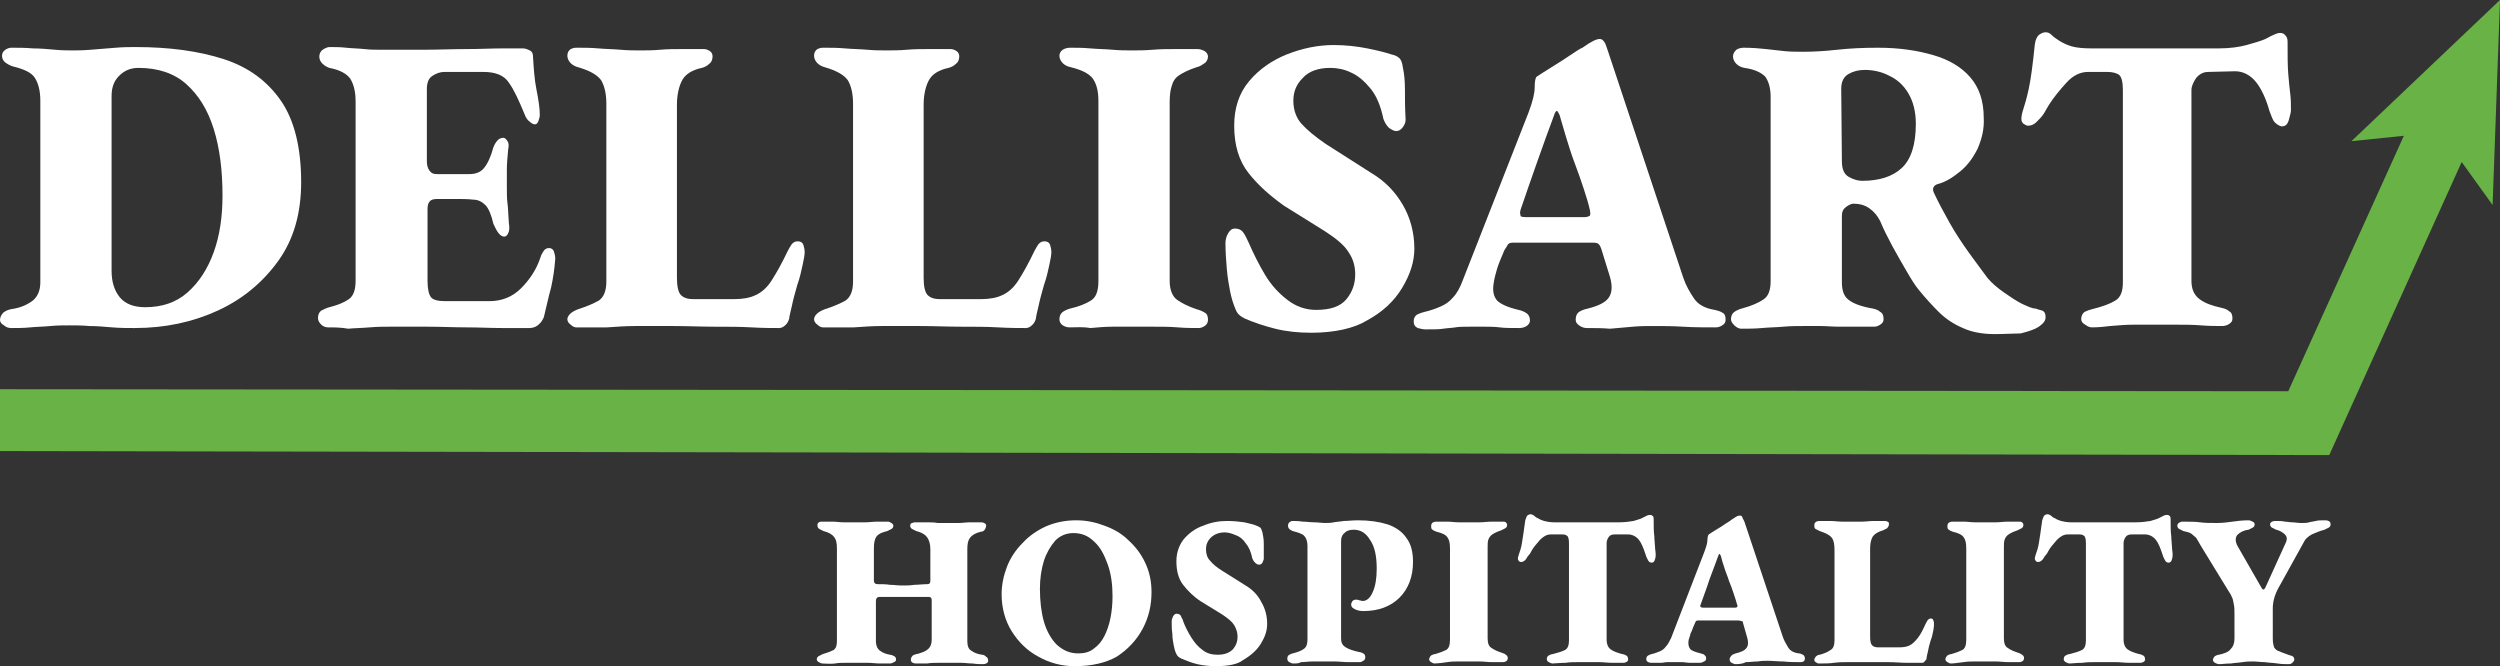 <?xml version="1.0" encoding="UTF-8"?>
<!-- Generator: Adobe Illustrator 27.2.0, SVG Export Plug-In . SVG Version: 6.00 Build 0)  -->
<svg xmlns="http://www.w3.org/2000/svg" xmlns:xlink="http://www.w3.org/1999/xlink" version="1.1" id="Layer_1" x="0px" y="0px" viewBox="0 0 371.9 99.1" style="enable-background:new 0 0 371.9 99.1;" xml:space="preserve">
<rect x="0" y="0" width="371.9" height="99.1" fill="#333333" stroke="none"/>
<style type="text/css">
	.st0{fill:#69B245;}
	.st1{fill:#FFFFFF;}
</style>
<g>
	<g>
		<g>
			<polygon class="st0" points="349.8,21 357.6,20.2 340.4,58.2 0,57.9 0,67.1 346.5,67.7 366.2,24.1 370.8,30.5 371.9,0    "></polygon>
		</g>
	</g>
	<g>
		<path class="st1" d="M1.7,48.8c-0.4,0-0.8-0.1-1.1-0.4C0.2,48.2,0,47.9,0,47.6c0-0.4,0.2-0.8,0.5-1.1c0.4-0.3,0.7-0.4,1.1-0.5    c1.5-0.2,2.5-0.7,3.3-1.3c0.7-0.6,1.1-1.5,1.1-2.7V15c0-1.5-0.3-2.6-0.8-3.4C4.7,10.8,3.6,10.3,2,9.9C1.6,9.8,1.2,9.6,0.8,9.3    C0.5,9.1,0.3,8.7,0.3,8.3c0-0.4,0.2-0.7,0.5-0.9c0.3-0.2,0.6-0.3,0.9-0.3c1,0,2.1,0,3.2,0.1C6,7.2,7.1,7.3,8.2,7.4    c1.1,0.1,1.9,0.1,2.6,0.1c0.6,0,1.5,0,2.7-0.1c1.2-0.1,2.4-0.2,3.7-0.3C18.4,7,19.4,7,20.2,7c5,0,9.4,0.6,13.1,1.8    c3.7,1.2,6.5,3.3,8.5,6.2c2,2.9,3,7,3,12.1c0,4.6-1.1,8.5-3.4,11.7c-2.3,3.2-5.3,5.7-9,7.4c-3.7,1.7-7.8,2.6-12.4,2.6    c-1,0-2.1,0-3.3-0.1s-2.3-0.2-3.4-0.2c-1.1-0.1-2.1-0.1-3-0.1c-0.8,0-1.8,0-2.8,0.1s-2,0.1-3,0.2C3.5,48.8,2.6,48.8,1.7,48.8z     M21.6,45.7c2.5,0,4.6-0.7,6.3-2.2c1.7-1.5,3-3.5,3.9-6c0.9-2.5,1.3-5.3,1.3-8.4c0-3.7-0.4-7-1.3-9.9c-0.9-2.9-2.3-5.1-4.1-6.7    c-1.8-1.6-4.2-2.4-7.1-2.4c-1.2,0-2.1,0.4-2.9,1.2c-0.8,0.8-1.1,1.8-1.1,3v26c0,1.6,0.4,2.9,1.2,3.9    C18.6,45.2,19.9,45.7,21.6,45.7z"></path>
		<path class="st1" d="M48.8,48.7c-0.3,0-0.7-0.1-1-0.4c-0.3-0.3-0.5-0.6-0.5-1c0-0.5,0.2-0.9,0.5-1.1c0.4-0.2,0.8-0.4,1.2-0.5    c1.2-0.3,2.2-0.7,2.9-1.2c0.7-0.5,1-1.4,1-2.8V15.1c0-1.5-0.3-2.6-0.8-3.4c-0.5-0.7-1.5-1.3-3.1-1.6C48.7,10,48.3,9.8,48,9.5    c-0.3-0.3-0.5-0.6-0.5-1.1c0-0.4,0.2-0.8,0.5-1c0.3-0.2,0.7-0.4,1-0.4c0.8,0,1.6,0,2.5,0.1c0.9,0.1,1.8,0.1,2.7,0.2    c0.9,0.1,1.7,0.1,2.4,0.1c2,0,4.1,0,6.4,0c2.2,0,4.4-0.1,6.4-0.1c2,0,3.8-0.1,5.3-0.1c1.5,0,2.5,0,3.1,0c0.3,0,0.6,0.1,1,0.3    c0.4,0.2,0.5,0.5,0.5,1.1c0.1,1.6,0.2,3.2,0.5,4.7c0.3,1.5,0.5,2.8,0.5,3.8c0,0.3-0.1,0.6-0.2,0.9c-0.1,0.3-0.3,0.5-0.5,0.5    c-0.2,0-0.5-0.1-0.8-0.4c-0.3-0.2-0.6-0.6-0.8-1.2c-0.8-1.9-1.5-3.5-2.3-4.6c-0.7-1.1-2-1.6-3.8-1.6h-5.8c-0.6,0-1.2,0.2-1.8,0.6    c-0.6,0.4-0.8,1.1-0.8,2v10.7c0,0.5,0.1,1,0.4,1.4c0.3,0.4,0.6,0.5,1.1,0.5h4.8c1,0,1.7-0.3,2.2-0.9c0.5-0.6,1-1.6,1.4-3.1    c0.2-0.5,0.4-0.8,0.7-1.1c0.2-0.2,0.5-0.3,0.8-0.3c0.2,0,0.4,0.2,0.6,0.5c0.2,0.3,0.2,0.7,0.1,1.2c-0.1,1.1-0.2,2.1-0.2,3    c0,0.9,0,1.8,0,2.7c0,0.9,0,1.7,0.1,2.4c0.1,0.7,0.1,1.7,0.2,2.9c0.1,0.6,0.1,1.1-0.1,1.5s-0.4,0.5-0.6,0.5    c-0.3,0-0.6-0.2-0.9-0.6c-0.3-0.4-0.5-0.9-0.7-1.3c-0.3-1.3-0.7-2.3-1.2-2.8c-0.5-0.5-1.1-0.8-1.8-0.8c-0.8-0.1-1.7-0.1-2.7-0.1    c-1,0-1.8,0-2.6,0c-0.6,0-1,0.1-1.2,0.4c-0.2,0.2-0.3,0.6-0.3,1.1v10.7c0,1.2,0.2,2,0.5,2.4c0.3,0.4,1,0.6,2.1,0.6h6.6    c1.8,0,3.4-0.6,4.7-1.9c1.3-1.3,2.3-2.8,2.9-4.6c0.1-0.4,0.3-0.7,0.5-1c0.2-0.3,0.5-0.4,0.8-0.4c0.3,0,0.6,0.2,0.7,0.5    c0.1,0.3,0.2,0.7,0.2,1.1c-0.1,1.4-0.3,2.8-0.6,4.2c-0.4,1.4-0.7,2.9-1.1,4.5c-0.2,0.4-0.4,0.8-0.8,1.1c-0.3,0.3-0.8,0.5-1.3,0.5    c-1.1,0-2.4,0-4.1,0c-1.7,0-3.4-0.1-5.3-0.1c-1.9,0-3.8-0.1-5.8-0.1c-2,0-3.9,0-5.7,0c-0.8,0-1.8,0-2.9,0.1s-2.2,0.1-3.2,0.2    C50.7,48.7,49.7,48.7,48.8,48.7z"></path>
		<path class="st1" d="M85.7,48.7c-0.2,0-0.5-0.1-0.8-0.4c-0.3-0.2-0.5-0.5-0.5-0.8c0-0.2,0.1-0.5,0.4-0.8c0.3-0.3,0.7-0.5,1.2-0.7    c1.3-0.4,2.4-0.9,3.1-1.3c0.7-0.5,1.1-1.4,1.1-2.8V15.4c0-1.5-0.3-2.7-0.8-3.5c-0.6-0.8-1.7-1.4-3.4-1.9c-0.4-0.1-0.8-0.3-1.1-0.6    c-0.3-0.3-0.5-0.7-0.5-1.1c0-0.5,0.2-0.8,0.5-1c0.4-0.2,0.7-0.2,1-0.2c1,0,2,0,3.1,0.1c1.1,0.1,2.2,0.1,3.3,0.2    c1.1,0.1,2.1,0.1,2.9,0.1c0.9,0,1.9,0,3-0.1c1.1-0.1,2.2-0.1,3.4-0.1c1.1,0,2.2,0,3.1,0c0.3,0,0.6,0.1,0.9,0.3    c0.3,0.2,0.4,0.5,0.4,0.8c0,0.5-0.2,0.9-0.5,1.1c-0.3,0.3-0.7,0.5-1.1,0.6c-1.4,0.3-2.4,0.9-2.9,1.8c-0.5,0.9-0.8,2.2-0.8,3.7    v25.7c0,1.3,0.2,2.2,0.6,2.6c0.4,0.4,1,0.6,1.8,0.6h6.1c1.3,0,2.4-0.2,3.2-0.6c0.9-0.4,1.7-1.1,2.4-2.2c0.7-1.1,1.5-2.5,2.4-4.4    c0.2-0.4,0.4-0.7,0.6-1c0.3-0.3,0.5-0.4,0.9-0.4c0.4,0,0.7,0.2,0.8,0.5c0.1,0.3,0.2,0.7,0.2,1.1s-0.1,1-0.3,1.9    c-0.2,0.9-0.4,1.9-0.8,3c-0.3,1.1-0.6,2.1-0.8,3.1c-0.2,0.9-0.4,1.6-0.4,1.9c-0.1,0.3-0.2,0.6-0.5,0.9c-0.3,0.3-0.6,0.5-1,0.5    c-1,0-2.4,0-4.1-0.1c-1.7-0.1-3.6-0.1-5.5-0.1c-2,0-4-0.1-6.1-0.1c-2,0-4,0-5.8,0c-1.3,0-2.6,0.1-4.1,0.2    C89.1,48.7,87.5,48.7,85.7,48.7z"></path>
		<path class="st1" d="M122.4,48.7c-0.2,0-0.5-0.1-0.8-0.4c-0.3-0.2-0.5-0.5-0.5-0.8c0-0.2,0.1-0.5,0.4-0.8c0.3-0.3,0.7-0.5,1.2-0.7    c1.3-0.4,2.4-0.9,3.1-1.3c0.7-0.5,1.1-1.4,1.1-2.8V15.4c0-1.5-0.3-2.7-0.8-3.5c-0.6-0.8-1.7-1.4-3.4-1.9c-0.4-0.1-0.8-0.3-1.1-0.6    c-0.3-0.3-0.5-0.7-0.5-1.1c0-0.5,0.2-0.8,0.5-1c0.4-0.2,0.7-0.2,1-0.2c1,0,2,0,3.1,0.1c1.1,0.1,2.2,0.1,3.3,0.2    c1.1,0.1,2.1,0.1,2.9,0.1c0.9,0,1.9,0,3-0.1c1.1-0.1,2.2-0.1,3.4-0.1c1.1,0,2.2,0,3.1,0c0.3,0,0.6,0.1,0.9,0.3    c0.3,0.2,0.4,0.5,0.4,0.8c0,0.5-0.2,0.9-0.5,1.1c-0.3,0.3-0.7,0.5-1.1,0.6c-1.4,0.3-2.4,0.9-2.9,1.8c-0.5,0.9-0.8,2.2-0.8,3.7    v25.7c0,1.3,0.2,2.2,0.6,2.6c0.4,0.4,1,0.6,1.8,0.6h6.1c1.3,0,2.4-0.2,3.2-0.6c0.9-0.4,1.7-1.1,2.4-2.2c0.7-1.1,1.5-2.5,2.4-4.4    c0.2-0.4,0.4-0.7,0.6-1c0.3-0.3,0.5-0.4,0.9-0.4c0.4,0,0.7,0.2,0.8,0.5c0.1,0.3,0.2,0.7,0.2,1.1s-0.1,1-0.3,1.9    c-0.2,0.9-0.4,1.9-0.8,3c-0.3,1.1-0.6,2.1-0.8,3.1c-0.2,0.9-0.4,1.6-0.4,1.9c-0.1,0.3-0.2,0.6-0.5,0.9c-0.3,0.3-0.6,0.5-1,0.5    c-1,0-2.4,0-4.1-0.1c-1.7-0.1-3.6-0.1-5.5-0.1c-2,0-4-0.1-6.1-0.1c-2,0-4,0-5.8,0c-1.3,0-2.6,0.1-4.1,0.2    C125.8,48.7,124.2,48.7,122.4,48.7z"></path>
		<path class="st1" d="M159.1,48.7c-0.3,0-0.7-0.1-1-0.3c-0.3-0.2-0.5-0.5-0.5-0.9c0-0.5,0.2-0.9,0.5-1.1c0.3-0.2,0.7-0.4,1.1-0.5    c1.3-0.3,2.3-0.7,3.1-1.2c0.8-0.5,1.1-1.5,1.1-2.9V15c0-1.5-0.3-2.6-0.9-3.4c-0.6-0.7-1.6-1.2-3.2-1.6c-0.5-0.1-0.9-0.3-1.2-0.6    c-0.3-0.3-0.5-0.7-0.5-1.1c0-0.4,0.2-0.7,0.5-0.9c0.3-0.2,0.7-0.3,1.1-0.3c0.9,0,1.9,0,3,0.1c1.1,0.1,2.2,0.1,3.3,0.2    c1.1,0.1,2.1,0.1,2.9,0.1c0.9,0,1.9,0,3.1-0.1c1.1-0.1,2.3-0.1,3.5-0.1c1.2,0,2.2,0,3.1,0c0.4,0,0.7,0.1,1.1,0.3    c0.3,0.2,0.5,0.5,0.5,0.8c0,0.4-0.2,0.8-0.5,1c-0.3,0.2-0.7,0.5-1.2,0.6c-1.2,0.4-2,0.8-2.6,1.2c-0.6,0.4-0.9,0.9-1.1,1.6    c-0.2,0.6-0.3,1.4-0.3,2.4v26.6c0,1.3,0.4,2.3,1.1,2.8c0.7,0.5,1.7,1,2.9,1.4c0.4,0.1,0.9,0.3,1.2,0.5c0.4,0.2,0.5,0.6,0.5,1.1    c0,0.4-0.2,0.7-0.5,0.9c-0.3,0.2-0.6,0.3-0.9,0.3c-0.9,0-1.9,0-3.1-0.1s-2.4-0.1-3.5-0.1c-1.2,0-2.2,0-3.2,0c-0.9,0-1.9,0-3,0    c-1.1,0-2.2,0.1-3.3,0.2C161.1,48.6,160.1,48.7,159.1,48.7z"></path>
		<path class="st1" d="M195.1,49.5c-2,0-3.8-0.2-5.4-0.6c-1.6-0.4-3.1-0.9-4.5-1.5c-0.4-0.2-0.7-0.4-0.9-0.6    c-0.2-0.2-0.4-0.5-0.5-0.8c-0.3-0.7-0.6-1.6-0.8-2.6c-0.2-1-0.4-2.2-0.5-3.4c-0.1-1.2-0.2-2.5-0.2-3.8c0-0.5,0.1-1,0.4-1.5    c0.3-0.5,0.6-0.7,1-0.7c0.7,0,1.1,0.3,1.4,0.8c0.3,0.5,0.5,1,0.7,1.4c0.7,1.6,1.5,3.2,2.4,4.7c0.9,1.5,2,2.7,3.3,3.7    c1.3,1,2.7,1.5,4.3,1.5c2.1,0,3.6-0.5,4.5-1.6c0.9-1.1,1.3-2.3,1.3-3.7c0-1.2-0.3-2.3-1-3.3c-0.6-1-1.8-2-3.5-3.1l-6.1-3.8    c-2.1-1.5-3.9-3.1-5.3-4.9c-1.4-1.8-2.1-4.1-2.1-7c0-2.6,0.7-4.8,2.2-6.6c1.5-1.8,3.4-3.1,5.6-4c2.3-0.9,4.6-1.4,7-1.4    c1.8,0,3.5,0.2,5,0.5c1.5,0.3,2.7,0.6,3.6,0.9c0.5,0.1,0.9,0.3,1.1,0.5c0.3,0.2,0.5,0.7,0.6,1.5c0.2,0.9,0.3,2,0.3,3.3    c0,1.3,0,2.7,0.1,4.4c0,0.3-0.1,0.7-0.4,1.1c-0.3,0.4-0.6,0.6-1,0.6c-0.3,0-0.7-0.2-1.1-0.5c-0.4-0.4-0.6-0.8-0.8-1.3    c-0.4-1.9-1-3.4-1.9-4.5c-0.9-1.1-1.8-1.9-2.9-2.4c-1-0.5-2.1-0.7-3.1-0.7c-1.8,0-3.2,0.5-4.1,1.5c-1,1-1.4,2.1-1.4,3.4    c0,1.3,0.4,2.5,1.2,3.4c0.8,0.9,2,1.9,3.6,3l6.9,4.4c2,1.2,3.5,2.8,4.6,4.7c1.1,1.9,1.7,4.1,1.7,6.5c0,1.9-0.6,3.8-1.8,5.8    c-1.2,2-2.9,3.6-5.3,4.9C201.5,48.8,198.6,49.5,195.1,49.5z"></path>
		<path class="st1" d="M236.1,48.8c-0.4,0-0.8-0.1-1.2-0.4s-0.5-0.5-0.5-0.9c0-0.5,0.2-0.9,0.5-1.1c0.3-0.2,0.8-0.4,1.3-0.5    c1.6-0.4,2.6-0.9,3.1-1.6c0.5-0.7,0.6-1.7,0.2-3.1l-1.3-4.2c-0.1-0.3-0.2-0.5-0.4-0.7c-0.2-0.2-0.5-0.2-1.1-0.2h-11.7    c-0.3,0-0.6,0.1-0.7,0.3c-0.1,0.2-0.3,0.5-0.5,0.8c-0.5,1.2-0.9,2.1-1.1,2.8c-0.2,0.7-0.4,1.4-0.5,2.1c-0.2,1.2,0,2,0.5,2.6    c0.5,0.5,1.5,1,3.2,1.4c0.5,0.1,0.9,0.3,1.2,0.5c0.3,0.2,0.5,0.6,0.5,1.1c0,0.3-0.2,0.6-0.5,0.8c-0.3,0.2-0.7,0.3-1.1,0.3    c-1.2,0-2.2,0-2.9-0.1c-0.8-0.1-1.5-0.1-2.1-0.1c-0.6,0-1.4,0-2.4,0c-0.8,0-1.6,0-2.1,0.1c-0.6,0.1-1.2,0.1-1.8,0.2    c-0.6,0.1-1.5,0.1-2.6,0.1c-0.4,0-0.8-0.1-1.2-0.2c-0.4-0.2-0.6-0.5-0.6-1c0-0.5,0.2-0.8,0.5-1c0.4-0.2,0.7-0.3,1.1-0.4    c0.9-0.2,1.7-0.5,2.4-0.8c0.7-0.3,1.3-0.7,1.8-1.3c0.6-0.6,1.1-1.5,1.5-2.6l9.8-25c0.6-1.6,0.9-2.8,0.9-3.7c0-0.9,0.1-1.4,0.3-1.6    c0.5-0.3,1.2-0.8,2.2-1.4c1-0.6,1.9-1.2,2.8-1.8c0.9-0.6,1.5-1,1.8-1.1c0.7-0.5,1.2-0.8,1.6-1c0.4-0.2,0.7-0.3,1-0.3    c0.3,0,0.5,0.2,0.7,0.5s0.3,0.8,0.5,1.3l11.2,33.7c0.4,1.2,1,2.2,1.6,3.1c0.6,0.9,1.7,1.5,3.1,1.7c0.4,0.1,0.8,0.2,1.1,0.4    c0.4,0.2,0.5,0.5,0.5,1.1c0,0.4-0.2,0.6-0.5,0.8c-0.3,0.2-0.6,0.3-1,0.3c-1.6,0-3.2,0-4.8-0.1c-1.6-0.1-3.1-0.1-4.5-0.1    c-0.9,0-1.9,0-3,0.1c-1.1,0.1-2.3,0.2-3.4,0.3C238.4,48.8,237.2,48.8,236.1,48.8z M227,32.3h8.7c0.4,0,0.6-0.1,0.8-0.2    c0.1-0.2,0.1-0.4,0-0.9c-0.2-0.9-0.5-1.9-0.9-3.1c-0.4-1.2-0.8-2.4-1.3-3.7c-0.5-1.3-0.9-2.6-1.3-3.9s-0.7-2.4-1-3.4    c-0.2-0.4-0.3-0.6-0.4-0.6c-0.1,0-0.3,0.2-0.4,0.6c-0.8,2.1-1.6,4.4-2.5,6.9c-0.9,2.5-1.7,4.9-2.5,7.2c-0.1,0.4-0.1,0.6,0,0.8    C226.1,32.2,226.4,32.3,227,32.3z"></path>
		<path class="st1" d="M296.7,49.7c-1.8,0-3.4-0.3-4.7-0.9c-1.4-0.6-2.6-1.4-3.6-2.4c-1-1-2-2.1-2.9-3.2c-0.6-0.7-1.2-1.7-1.9-2.9    c-0.7-1.2-1.4-2.4-2.1-3.7c-0.7-1.3-1.3-2.5-1.8-3.7c-0.4-0.8-0.9-1.4-1.6-1.9c-0.7-0.5-1.5-0.7-2.4-0.7c-0.3,0-0.7,0.2-1.1,0.5    c-0.4,0.3-0.6,0.7-0.6,1.3v9.9c0,1.2,0.3,2.1,1,2.6c0.6,0.5,1.8,1,3.6,1.3c0.4,0.1,0.8,0.2,1.1,0.5c0.4,0.2,0.5,0.6,0.5,1.1    c0,0.4-0.2,0.6-0.5,0.8s-0.6,0.3-0.9,0.3c-0.7,0-1.5,0-2.4,0s-1.8,0-2.8,0c-1,0-1.9-0.1-2.8-0.1c-0.9,0-1.7,0-2.4,0    c-1,0-2,0-3.1,0.1c-1.1,0.1-2.2,0.1-3.2,0.2c-1.1,0.1-2.1,0.1-3.1,0.1c-0.3,0-0.7-0.2-1-0.5c-0.3-0.3-0.5-0.6-0.5-0.9    c0-0.5,0.2-0.9,0.5-1.1c0.3-0.2,0.7-0.4,1.1-0.5c1.5-0.4,2.6-0.9,3.3-1.4c0.7-0.5,1-1.4,1-2.7V14.4c0-1.3-0.3-2.3-0.8-3    c-0.6-0.6-1.6-1.1-3.1-1.3c-0.5-0.1-0.9-0.3-1.2-0.6c-0.3-0.3-0.5-0.7-0.5-1.1c0-0.4,0.2-0.7,0.5-1c0.3-0.2,0.7-0.3,1.1-0.3    c1.3,0,2.4,0.1,3.3,0.2c0.9,0.1,1.8,0.2,2.7,0.3c0.9,0.1,1.9,0.1,2.9,0.1c1.5,0,3.2-0.1,5-0.3c1.8-0.2,3.8-0.3,6.1-0.3    c3.1,0,5.8,0.4,8.2,1.1c2.4,0.7,4.2,1.8,5.5,3.3c1.3,1.5,2,3.5,2,6c0.1,1.7-0.3,3.2-0.9,4.6c-0.7,1.4-1.5,2.5-2.6,3.4    c-1.1,0.9-2.2,1.6-3.4,1.9c-0.6,0.2-0.8,0.7-0.5,1.3c0.6,1.3,1.4,2.8,2.3,4.4c0.9,1.6,1.9,3.1,2.9,4.5c1,1.4,2,2.7,2.8,3.8    c0.6,0.7,1.4,1.4,2.4,2.1c1,0.7,1.9,1.3,2.7,1.7c0.9,0.4,1.5,0.7,2,0.7c0.3,0.1,0.6,0.2,1,0.3c0.4,0.2,0.5,0.5,0.5,1    c0,0.5-0.3,0.9-1,1.4c-0.6,0.4-1.5,0.7-2.7,1C299.6,49.6,298.2,49.7,296.7,49.7z M277,26.9c2.5,0,4.5-0.6,5.9-1.9s2.1-3.5,2.1-6.6    c0-1.8-0.4-3.3-1.1-4.5c-0.7-1.2-1.7-2.1-2.8-2.6c-1.1-0.6-2.4-0.9-3.7-0.9c-0.9,0-1.7,0.2-2.4,0.6c-0.7,0.4-1.1,1.1-1.1,2.2    L274,24c0,1.1,0.3,1.9,1,2.3C275.7,26.7,276.4,26.9,277,26.9z"></path>
		<path class="st1" d="M311.2,48.7c-0.3,0-0.6-0.1-1-0.4c-0.4-0.2-0.6-0.5-0.6-0.8c0-0.5,0.2-0.9,0.5-1.1c0.4-0.2,0.7-0.3,1.1-0.4    c1.6-0.4,2.7-0.8,3.5-1.3c0.8-0.5,1.1-1.4,1.1-2.7V13.4c0-1.2-0.2-1.9-0.5-2.2c-0.3-0.3-1-0.5-1.8-0.5h-2.9    c-1.1,0-2.2,0.5-3.2,1.6c-1,1.1-1.9,2.2-2.6,3.3c-0.2,0.3-0.4,0.7-0.7,1.2c-0.3,0.5-0.7,0.9-1.1,1.3c-0.4,0.4-0.8,0.6-1.3,0.6    c-0.2,0-0.4-0.1-0.7-0.3c-0.2-0.2-0.3-0.4-0.3-0.7c0-0.4,0.1-0.9,0.3-1.5c0.2-0.6,0.5-1.6,0.8-3c0.3-1.4,0.6-3.6,0.9-6.6    c0.1-0.7,0.3-1.1,0.6-1.4c0.3-0.2,0.6-0.4,1-0.4c0.3,0,0.6,0.1,0.9,0.4s0.7,0.6,1.2,0.9c0.5,0.3,1.1,0.6,1.8,0.8    c0.7,0.2,1.7,0.3,3,0.3h18.8c1.7,0,3.1-0.2,4.2-0.5c1.1-0.3,2.1-0.6,2.8-0.9c0.4-0.2,0.9-0.5,1.2-0.6c0.4-0.2,0.7-0.3,1-0.3    c0.3,0,0.6,0.1,0.8,0.4c0.2,0.2,0.3,0.5,0.3,0.9c0,2,0,3.6,0.1,4.8c0.1,1.2,0.2,2.2,0.3,3c0.1,0.8,0.1,1.6,0.1,2.4    c0,0.2-0.1,0.7-0.3,1.4c-0.2,0.7-0.5,1-1.1,1c-0.4-0.1-0.7-0.3-1-0.6c-0.3-0.3-0.5-0.9-0.8-1.7c-0.5-1.8-1.2-3.3-2-4.3    c-0.8-1-1.9-1.6-3.1-1.6l-4,0.1c-0.7,0-1.3,0.3-1.8,0.9c-0.4,0.6-0.7,1.2-0.7,1.8v28.4c0,1.2,0.4,2.1,1.2,2.7    c0.8,0.6,1.9,1,3.3,1.3c0.4,0.1,0.8,0.2,1.1,0.5c0.4,0.2,0.5,0.6,0.5,1.1c0,0.4-0.2,0.6-0.5,0.8c-0.3,0.2-0.7,0.3-1,0.3    c-0.9,0-2,0-3.2-0.1c-1.2-0.1-2.5-0.1-3.7-0.1c-1.3,0-2.3,0-3.2,0c-0.9,0-1.9,0-3.1,0c-1.1,0-2.3,0.1-3.5,0.2    C313.2,48.6,312.1,48.7,311.2,48.7z"></path>
	</g>
	<g>
		<path class="st1" d="M122.3,98.7c-0.1,0-0.3-0.1-0.5-0.2c-0.2-0.1-0.3-0.3-0.3-0.4c0-0.2,0.1-0.4,0.3-0.5c0.2-0.1,0.4-0.2,0.6-0.3    c0.7-0.2,1.2-0.4,1.6-0.6c0.4-0.3,0.5-0.7,0.5-1.4V81.6c0-0.8-0.1-1.3-0.4-1.7c-0.3-0.4-0.8-0.7-1.6-0.9c-0.2-0.1-0.4-0.2-0.6-0.3    c-0.2-0.1-0.3-0.3-0.3-0.6c0-0.2,0.1-0.3,0.2-0.4c0.2-0.1,0.3-0.1,0.4-0.1c0.5,0,1,0,1.6,0c0.6,0,1.1,0.1,1.7,0.1    c0.6,0,1.1,0,1.6,0c0.5,0,1,0,1.6,0c0.6,0,1.2-0.1,1.8-0.1c0.6,0,1.1,0,1.6,0c0.2,0,0.3,0.1,0.5,0.2c0.2,0.1,0.3,0.3,0.3,0.4    c0,0.2-0.1,0.4-0.3,0.5c-0.2,0.1-0.4,0.2-0.6,0.3c-0.8,0.2-1.3,0.4-1.6,0.8c-0.3,0.4-0.4,1-0.4,1.8v4.8c0,0.3,0.2,0.5,0.5,0.5    c0.7,0,1.3,0,1.9,0.1c0.6,0,1.1,0.1,1.8,0.1c0.6,0,1.2,0,1.8-0.1c0.6,0,1.3-0.1,2-0.1c0.3,0,0.4-0.2,0.4-0.5v-4.7    c0-0.8-0.2-1.4-0.5-1.8c-0.3-0.4-0.8-0.7-1.6-0.9c-0.2-0.1-0.4-0.2-0.6-0.3c-0.2-0.1-0.3-0.3-0.3-0.5c0-0.2,0.1-0.4,0.3-0.4    c0.2-0.1,0.4-0.1,0.5-0.1c0.5,0,1,0,1.6,0c0.6,0,1.2,0,1.7,0.1c0.6,0,1.1,0,1.5,0c0.5,0,1,0,1.6,0c0.6,0,1.1-0.1,1.7-0.1    c0.6,0,1.1,0,1.6,0c0.1,0,0.3,0,0.5,0.1c0.2,0.1,0.3,0.2,0.3,0.4c0,0.2-0.1,0.4-0.2,0.6c-0.2,0.2-0.3,0.3-0.6,0.3    c-0.8,0.2-1.3,0.5-1.6,0.9c-0.3,0.4-0.4,0.9-0.4,1.7v13.7c0,0.7,0.2,1.2,0.6,1.4c0.4,0.3,0.9,0.5,1.6,0.6c0.2,0,0.4,0.1,0.6,0.3    c0.2,0.1,0.3,0.3,0.3,0.6c0,0.2-0.1,0.3-0.3,0.4c-0.2,0.1-0.3,0.1-0.5,0.1c-0.4,0-0.9,0-1.5-0.1c-0.6,0-1.2-0.1-1.7-0.1    c-0.6,0-1.2,0-1.7,0c-0.5,0-1,0-1.6,0c-0.6,0-1.2,0-1.8,0.1c-0.6,0-1.1,0-1.6,0c-0.1,0-0.3,0-0.5-0.1s-0.3-0.2-0.3-0.5    c0-0.2,0.1-0.4,0.3-0.6c0.2-0.1,0.4-0.2,0.6-0.2c0.7-0.2,1.3-0.4,1.6-0.7c0.4-0.3,0.6-0.8,0.6-1.4v-5.9c0-0.3-0.1-0.5-0.4-0.5    c-0.7,0-1.4,0-2,0c-0.6,0-1.2,0-1.9,0c-0.6,0-1.1,0-1.7,0c-0.6,0-1.2,0-1.8,0c-0.3,0-0.5,0.2-0.5,0.6v6c0,0.6,0.2,1.1,0.6,1.4    c0.4,0.3,0.9,0.5,1.5,0.6c0.2,0,0.4,0.1,0.6,0.2c0.2,0.1,0.3,0.3,0.3,0.5c0,0.2-0.1,0.3-0.3,0.4c-0.2,0.1-0.4,0.2-0.6,0.2    c-0.4,0-0.9,0-1.5,0c-0.6,0-1.2-0.1-1.8-0.1c-0.6,0-1.1,0-1.6,0c-0.5,0-1,0-1.6,0c-0.6,0-1.2,0-1.7,0.1S122.7,98.7,122.3,98.7z"></path>
		<path class="st1" d="M159.9,99.1c-2,0-3.8-0.5-5.4-1.4c-1.7-0.9-3-2.2-4-3.8c-1-1.6-1.5-3.5-1.5-5.5c0-1.4,0.3-2.8,0.8-4.1    c0.5-1.3,1.3-2.5,2.3-3.5c1-1.1,2.2-1.9,3.5-2.5c1.4-0.6,2.9-0.9,4.5-0.9c1.5,0,2.9,0.3,4.2,0.8c1.4,0.5,2.6,1.2,3.6,2.2    c1.1,1,1.9,2.1,2.5,3.4c0.6,1.3,0.9,2.7,0.9,4.3c0,1.9-0.4,3.7-1.3,5.4c-0.9,1.7-2.2,3.1-3.9,4.2    C164.5,98.6,162.4,99.1,159.9,99.1z M160.4,97.2c0.9,0,1.7-0.2,2.3-0.7c0.7-0.5,1.2-1.1,1.6-1.9c0.4-0.8,0.7-1.7,0.9-2.7    c0.2-1,0.3-2.1,0.3-3.2c0-1.7-0.2-3.3-0.7-4.7s-1.1-2.6-2-3.4c-0.9-0.9-1.9-1.3-3.1-1.3c-1.1,0-2,0.4-2.7,1.1    c-0.7,0.8-1.3,1.8-1.7,3c-0.4,1.3-0.6,2.7-0.6,4.2c0,1.8,0.2,3.5,0.6,4.9s1.1,2.6,1.9,3.4C158.2,96.8,159.2,97.2,160.4,97.2z"></path>
		<path class="st1" d="M180.9,99.1c-1,0-1.9-0.1-2.8-0.3c-0.8-0.2-1.6-0.5-2.3-0.8c-0.2-0.1-0.4-0.2-0.5-0.3    c-0.1-0.1-0.2-0.2-0.3-0.4c-0.2-0.4-0.3-0.8-0.4-1.3c-0.1-0.5-0.2-1.1-0.2-1.7c-0.1-0.6-0.1-1.3-0.1-1.9c0-0.2,0.1-0.5,0.2-0.7    c0.1-0.2,0.3-0.4,0.5-0.4c0.3,0,0.6,0.1,0.7,0.4c0.1,0.3,0.3,0.5,0.3,0.7c0.3,0.8,0.7,1.6,1.2,2.4c0.5,0.8,1,1.4,1.7,1.9    c0.6,0.5,1.4,0.7,2.2,0.7c1.1,0,1.8-0.3,2.3-0.8c0.5-0.6,0.7-1.2,0.7-1.9c0-0.6-0.2-1.2-0.5-1.7c-0.3-0.5-0.9-1-1.8-1.6l-3.1-1.9    c-1.1-0.7-2-1.6-2.7-2.5c-0.7-0.9-1-2.1-1-3.5c0-1.3,0.4-2.4,1.1-3.3c0.8-0.9,1.7-1.6,2.9-2c1.2-0.5,2.3-0.7,3.6-0.7    c0.9,0,1.8,0.1,2.5,0.2c0.8,0.2,1.4,0.3,1.8,0.5c0.3,0.1,0.4,0.2,0.6,0.3c0.1,0.1,0.2,0.4,0.3,0.7c0.1,0.5,0.2,1,0.2,1.7    c0,0.6,0,1.4,0,2.2c0,0.2-0.1,0.3-0.2,0.6c-0.1,0.2-0.3,0.3-0.5,0.3c-0.2,0-0.4-0.1-0.6-0.3c-0.2-0.2-0.3-0.4-0.4-0.6    c-0.2-1-0.5-1.7-1-2.3c-0.4-0.6-0.9-1-1.5-1.2c-0.5-0.2-1-0.4-1.6-0.4c-0.9,0-1.6,0.3-2.1,0.8c-0.5,0.5-0.7,1.1-0.7,1.7    c0,0.7,0.2,1.3,0.6,1.7c0.4,0.5,1,1,1.8,1.5l3.5,2.2c1,0.6,1.8,1.4,2.3,2.4c0.6,1,0.9,2.1,0.9,3.3c0,1-0.3,1.9-0.9,2.9    c-0.6,1-1.5,1.8-2.7,2.5C184.2,98.8,182.7,99.1,180.9,99.1z"></path>
		<path class="st1" d="M192.3,98.7c-0.1,0-0.3-0.1-0.5-0.2s-0.3-0.3-0.3-0.5c0-0.3,0.1-0.5,0.3-0.6c0.2-0.1,0.4-0.2,0.5-0.2    c0.8-0.2,1.3-0.4,1.7-0.7c0.4-0.3,0.5-0.8,0.5-1.4V81.2c0-0.7-0.2-1.2-0.5-1.5c-0.3-0.3-0.9-0.5-1.7-0.7c-0.2-0.1-0.4-0.2-0.5-0.3    c-0.1-0.1-0.2-0.3-0.2-0.5c0-0.2,0.1-0.4,0.2-0.5c0.2-0.1,0.3-0.2,0.4-0.2c0.5,0,1,0,1.6,0.1c0.6,0,1.1,0.1,1.7,0.1    c0.6,0,1.1,0.1,1.5,0.1c0.5,0,1,0,1.4-0.1c0.5-0.1,1-0.1,1.5-0.2c0.6,0,1.3-0.1,2.1-0.1c1.7,0,3.1,0.2,4.4,0.6    c1.2,0.4,2.2,1.1,2.8,2c0.7,0.9,1,2.1,1,3.6c0,2.2-0.7,4-2,5.3c-1.3,1.3-3.1,2-5.4,2c-0.5,0-0.9-0.1-1.3-0.3s-0.5-0.4-0.5-0.7    c0-0.2,0.1-0.3,0.2-0.5c0.1-0.1,0.3-0.2,0.4-0.2c0.2,0,0.4,0,0.6,0.1c0.2,0,0.3,0.1,0.5,0.1c0.6,0,1.1-0.4,1.5-1.3s0.6-2,0.6-3.5    c0-1.9-0.3-3.3-1-4.3c-0.6-1-1.4-1.5-2.4-1.5c-0.5,0-1,0.1-1.3,0.4c-0.4,0.3-0.6,0.7-0.6,1.3l0,14.5c0,0.6,0.2,1,0.7,1.3    c0.5,0.3,1.1,0.5,2,0.7c0.2,0,0.4,0.1,0.6,0.2c0.2,0.1,0.3,0.3,0.3,0.6c0,0.2-0.1,0.4-0.3,0.5s-0.3,0.2-0.5,0.2c-0.5,0-1,0-1.7,0    s-1.4-0.1-2-0.1c-0.7,0-1.3,0-1.8,0c-0.5,0-1,0-1.6,0c-0.6,0-1.1,0.1-1.7,0.1C193.3,98.7,192.8,98.7,192.3,98.7z"></path>
		<path class="st1" d="M213.4,98.7c-0.2,0-0.3-0.1-0.5-0.2s-0.3-0.3-0.3-0.4c0-0.2,0.1-0.4,0.3-0.6c0.2-0.1,0.4-0.2,0.6-0.2    c0.7-0.2,1.2-0.4,1.6-0.6c0.4-0.2,0.6-0.7,0.6-1.5V81.6c0-0.8-0.1-1.3-0.4-1.7s-0.8-0.6-1.6-0.8c-0.3-0.1-0.5-0.2-0.6-0.3    c-0.2-0.1-0.2-0.3-0.2-0.6c0-0.2,0.1-0.4,0.3-0.5c0.2-0.1,0.4-0.1,0.6-0.1c0.5,0,1,0,1.5,0c0.6,0,1.1,0.1,1.7,0.1c0.6,0,1,0,1.5,0    c0.5,0,1,0,1.6,0c0.6,0,1.2-0.1,1.8-0.1s1.1,0,1.6,0c0.2,0,0.4,0,0.5,0.1s0.2,0.2,0.2,0.4c0,0.2-0.1,0.4-0.3,0.5    c-0.2,0.1-0.4,0.2-0.6,0.3c-0.6,0.2-1,0.4-1.3,0.6c-0.3,0.2-0.5,0.5-0.6,0.8c-0.1,0.3-0.1,0.7-0.1,1.2v13.5c0,0.7,0.2,1.2,0.6,1.4    c0.4,0.3,0.9,0.5,1.5,0.7c0.2,0.1,0.4,0.1,0.6,0.3c0.2,0.1,0.3,0.3,0.3,0.5c0,0.2-0.1,0.4-0.3,0.5s-0.3,0.1-0.5,0.1    c-0.5,0-1,0-1.6,0c-0.6,0-1.2-0.1-1.8-0.1s-1.1,0-1.6,0c-0.5,0-1,0-1.5,0s-1.1,0-1.7,0.1S213.8,98.7,213.4,98.7z"></path>
		<path class="st1" d="M230.9,98.7c-0.1,0-0.3-0.1-0.5-0.2s-0.3-0.3-0.3-0.4c0-0.3,0.1-0.5,0.3-0.6c0.2-0.1,0.4-0.2,0.6-0.2    c0.8-0.2,1.4-0.4,1.8-0.6c0.4-0.2,0.6-0.7,0.6-1.4V80.8c0-0.6-0.1-1-0.3-1.1c-0.2-0.2-0.5-0.2-0.9-0.2h-1.5    c-0.6,0-1.1,0.3-1.6,0.8c-0.5,0.6-1,1.1-1.3,1.7c-0.1,0.2-0.2,0.4-0.4,0.6c-0.2,0.2-0.3,0.5-0.5,0.7s-0.4,0.3-0.6,0.3    c-0.1,0-0.2,0-0.3-0.1c-0.1-0.1-0.2-0.2-0.2-0.4c0-0.2,0.1-0.5,0.2-0.8c0.1-0.3,0.3-0.8,0.4-1.5s0.3-1.8,0.5-3.4    c0.1-0.3,0.2-0.6,0.3-0.7c0.1-0.1,0.3-0.2,0.5-0.2c0.2,0,0.3,0.1,0.5,0.2c0.1,0.1,0.3,0.3,0.6,0.4c0.3,0.2,0.6,0.3,0.9,0.4    c0.4,0.1,0.9,0.2,1.5,0.2h9.6c0.9,0,1.6-0.1,2.2-0.2c0.6-0.2,1.1-0.3,1.4-0.5c0.2-0.1,0.4-0.2,0.6-0.3c0.2-0.1,0.3-0.1,0.5-0.1    c0.2,0,0.3,0.1,0.4,0.2c0.1,0.1,0.1,0.3,0.1,0.5c0,1,0,1.8,0.1,2.5c0,0.6,0.1,1.1,0.1,1.5c0,0.4,0.1,0.8,0.1,1.2    c0,0.1,0,0.4-0.1,0.7c-0.1,0.4-0.3,0.5-0.5,0.5c-0.2,0-0.4-0.1-0.5-0.3c-0.1-0.2-0.3-0.5-0.4-0.9c-0.3-0.9-0.6-1.7-1-2.2    c-0.4-0.5-1-0.8-1.6-0.8l-2,0c-0.4,0-0.7,0.1-0.9,0.4c-0.2,0.3-0.3,0.6-0.3,0.9v14.4c0,0.6,0.2,1.1,0.6,1.4c0.4,0.3,1,0.5,1.7,0.7    c0.2,0,0.4,0.1,0.6,0.2c0.2,0.1,0.3,0.3,0.3,0.6c0,0.2-0.1,0.3-0.3,0.4c-0.2,0.1-0.3,0.1-0.5,0.1c-0.5,0-1,0-1.6,0    c-0.6,0-1.3-0.1-1.9-0.1s-1.2,0-1.6,0c-0.5,0-1,0-1.6,0c-0.6,0-1.2,0-1.8,0.1C232,98.6,231.4,98.7,230.9,98.7z"></path>
		<path class="st1" d="M258.2,98.8c-0.2,0-0.4-0.1-0.6-0.2s-0.3-0.3-0.3-0.5c0-0.2,0.1-0.4,0.3-0.6s0.4-0.2,0.6-0.3    c0.8-0.2,1.3-0.4,1.6-0.8s0.3-0.9,0.1-1.6l-0.6-2.1c0-0.2-0.1-0.3-0.2-0.3s-0.3-0.1-0.5-0.1h-5.9c-0.2,0-0.3,0-0.4,0.1    c-0.1,0.1-0.1,0.2-0.2,0.4c-0.3,0.6-0.4,1.1-0.6,1.4c-0.1,0.4-0.2,0.7-0.3,1c-0.1,0.6,0,1,0.2,1.3c0.2,0.3,0.8,0.5,1.6,0.7    c0.3,0.1,0.5,0.1,0.6,0.3c0.2,0.1,0.2,0.3,0.2,0.5c0,0.2-0.1,0.3-0.3,0.4s-0.4,0.2-0.6,0.2c-0.6,0-1.1,0-1.5,0    c-0.4,0-0.8-0.1-1.1-0.1s-0.7,0-1.2,0c-0.4,0-0.8,0-1.1,0s-0.6,0.1-0.9,0.1c-0.3,0-0.8,0-1.3,0c-0.2,0-0.4,0-0.6-0.1    c-0.2-0.1-0.3-0.2-0.3-0.5c0-0.2,0.1-0.4,0.3-0.5c0.2-0.1,0.4-0.2,0.5-0.2c0.5-0.1,0.9-0.3,1.2-0.4c0.3-0.1,0.7-0.4,0.9-0.7    c0.3-0.3,0.5-0.7,0.8-1.3l4.9-12.7c0.3-0.8,0.5-1.4,0.5-1.9c0-0.4,0.1-0.7,0.2-0.8c0.3-0.2,0.6-0.4,1.1-0.7c0.5-0.3,1-0.6,1.4-0.9    c0.5-0.3,0.8-0.5,0.9-0.6c0.3-0.2,0.6-0.4,0.8-0.5c0.2-0.1,0.4-0.1,0.5-0.1c0.1,0,0.3,0.1,0.3,0.3c0.1,0.2,0.2,0.4,0.3,0.6    l5.7,17.1c0.2,0.6,0.5,1.1,0.8,1.6s0.8,0.8,1.6,0.9c0.2,0,0.4,0.1,0.6,0.2c0.2,0.1,0.3,0.3,0.3,0.6c0,0.2-0.1,0.3-0.2,0.4    c-0.2,0.1-0.3,0.1-0.5,0.1c-0.8,0-1.6,0-2.5-0.1c-0.8,0-1.6-0.1-2.3-0.1c-0.5,0-1,0-1.5,0.1c-0.6,0-1.2,0.1-1.8,0.1    C259.4,98.7,258.8,98.8,258.2,98.8z M253.6,90.4h4.4c0.2,0,0.3,0,0.4-0.1c0.1-0.1,0.1-0.2,0-0.4c-0.1-0.4-0.3-1-0.5-1.6    c-0.2-0.6-0.4-1.2-0.7-1.9c-0.2-0.7-0.5-1.3-0.7-2c-0.2-0.6-0.4-1.2-0.5-1.7c-0.1-0.2-0.2-0.3-0.2-0.3c-0.1,0-0.1,0.1-0.2,0.3    c-0.4,1.1-0.8,2.2-1.3,3.5c-0.4,1.3-0.9,2.5-1.3,3.7c-0.1,0.2-0.1,0.3,0,0.4S253.3,90.4,253.6,90.4z"></path>
		<path class="st1" d="M270.5,98.7c-0.1,0-0.2-0.1-0.4-0.2c-0.2-0.1-0.2-0.3-0.2-0.4c0-0.1,0.1-0.3,0.2-0.4c0.1-0.1,0.3-0.3,0.6-0.3    c0.7-0.2,1.2-0.4,1.6-0.7c0.4-0.2,0.6-0.7,0.6-1.4V81.8c0-0.8-0.1-1.4-0.4-1.8c-0.3-0.4-0.9-0.7-1.8-1c-0.2-0.1-0.4-0.2-0.6-0.3    c-0.2-0.1-0.2-0.3-0.2-0.6c0-0.2,0.1-0.4,0.3-0.5c0.2-0.1,0.3-0.1,0.5-0.1c0.5,0,1,0,1.6,0c0.6,0,1.1,0.1,1.7,0.1    c0.6,0,1.1,0,1.5,0c0.5,0,1,0,1.5,0c0.6,0,1.1-0.1,1.7-0.1c0.6,0,1.1,0,1.6,0c0.2,0,0.3,0,0.5,0.1s0.2,0.2,0.2,0.4    c0,0.2-0.1,0.4-0.3,0.6c-0.2,0.1-0.4,0.2-0.6,0.3c-0.7,0.2-1.2,0.5-1.5,0.9c-0.3,0.5-0.4,1.1-0.4,1.9v13c0,0.7,0.1,1.1,0.3,1.3    c0.2,0.2,0.5,0.3,0.9,0.3h3.1c0.7,0,1.2-0.1,1.6-0.3c0.4-0.2,0.8-0.6,1.2-1.1c0.4-0.5,0.8-1.3,1.2-2.2c0.1-0.2,0.2-0.3,0.3-0.5    c0.1-0.1,0.3-0.2,0.4-0.2c0.2,0,0.4,0.1,0.4,0.3c0.1,0.2,0.1,0.3,0.1,0.5s0,0.5-0.1,1c-0.1,0.5-0.2,1-0.4,1.5    c-0.2,0.6-0.3,1.1-0.4,1.6c-0.1,0.5-0.2,0.8-0.2,1c0,0.2-0.1,0.3-0.3,0.5c-0.1,0.2-0.3,0.2-0.5,0.2c-0.5,0-1.2,0-2.1,0    c-0.9,0-1.8-0.1-2.8-0.1s-2,0-3.1,0c-1,0-2,0-2.9,0c-0.7,0-1.3,0-2.1,0.1C272.2,98.7,271.4,98.7,270.5,98.7z"></path>
		<path class="st1" d="M290.2,98.7c-0.2,0-0.3-0.1-0.5-0.2s-0.3-0.3-0.3-0.4c0-0.2,0.1-0.4,0.3-0.6c0.2-0.1,0.4-0.2,0.6-0.2    c0.7-0.2,1.2-0.4,1.6-0.6c0.4-0.2,0.6-0.7,0.6-1.5V81.6c0-0.8-0.1-1.3-0.4-1.7s-0.8-0.6-1.6-0.8c-0.3-0.1-0.5-0.2-0.6-0.3    c-0.2-0.1-0.2-0.3-0.2-0.6c0-0.2,0.1-0.4,0.3-0.5s0.4-0.1,0.6-0.1c0.5,0,1,0,1.5,0c0.6,0,1.1,0.1,1.7,0.1c0.6,0,1,0,1.5,0    c0.5,0,1,0,1.6,0c0.6,0,1.2-0.1,1.8-0.1c0.6,0,1.1,0,1.6,0c0.2,0,0.4,0,0.5,0.1s0.2,0.2,0.2,0.4c0,0.2-0.1,0.4-0.3,0.5    c-0.2,0.1-0.4,0.2-0.6,0.3c-0.6,0.2-1,0.4-1.3,0.6c-0.3,0.2-0.5,0.5-0.6,0.8c-0.1,0.3-0.1,0.7-0.1,1.2v13.5c0,0.7,0.2,1.2,0.6,1.4    c0.4,0.3,0.9,0.5,1.5,0.7c0.2,0.1,0.4,0.1,0.6,0.3c0.2,0.1,0.3,0.3,0.3,0.5c0,0.2-0.1,0.4-0.3,0.5s-0.3,0.1-0.5,0.1    c-0.5,0-1,0-1.6,0c-0.6,0-1.2-0.1-1.8-0.1c-0.6,0-1.1,0-1.6,0c-0.5,0-1,0-1.5,0s-1.1,0-1.7,0.1C291.2,98.6,290.7,98.7,290.2,98.7z    "></path>
		<path class="st1" d="M307.8,98.7c-0.1,0-0.3-0.1-0.5-0.2s-0.3-0.3-0.3-0.4c0-0.3,0.1-0.5,0.3-0.6c0.2-0.1,0.4-0.2,0.6-0.2    c0.8-0.2,1.4-0.4,1.8-0.6c0.4-0.2,0.6-0.7,0.6-1.4V80.8c0-0.6-0.1-1-0.3-1.1c-0.2-0.2-0.5-0.2-0.9-0.2h-1.5    c-0.6,0-1.1,0.3-1.6,0.8c-0.5,0.6-1,1.1-1.3,1.7c-0.1,0.2-0.2,0.4-0.4,0.6c-0.2,0.2-0.3,0.5-0.5,0.7s-0.4,0.3-0.6,0.3    c-0.1,0-0.2,0-0.3-0.1c-0.1-0.1-0.2-0.2-0.2-0.4c0-0.2,0.1-0.5,0.2-0.8c0.1-0.3,0.3-0.8,0.4-1.5s0.3-1.8,0.5-3.4    c0.1-0.3,0.2-0.6,0.3-0.7c0.1-0.1,0.3-0.2,0.5-0.2c0.2,0,0.3,0.1,0.5,0.2c0.1,0.1,0.3,0.3,0.6,0.4c0.3,0.2,0.6,0.3,0.9,0.4    c0.4,0.1,0.9,0.2,1.5,0.2h9.6c0.9,0,1.6-0.1,2.2-0.2c0.6-0.2,1.1-0.3,1.4-0.5c0.2-0.1,0.4-0.2,0.6-0.3c0.2-0.1,0.3-0.1,0.5-0.1    c0.2,0,0.3,0.1,0.4,0.2c0.1,0.1,0.1,0.3,0.1,0.5c0,1,0,1.8,0.1,2.5c0,0.6,0.1,1.1,0.1,1.5c0,0.4,0.1,0.8,0.1,1.2    c0,0.1,0,0.4-0.1,0.7c-0.1,0.4-0.3,0.5-0.5,0.5c-0.2,0-0.4-0.1-0.5-0.3c-0.1-0.2-0.3-0.5-0.4-0.9c-0.3-0.9-0.6-1.7-1-2.2    c-0.4-0.5-1-0.8-1.6-0.8l-2,0c-0.4,0-0.7,0.1-0.9,0.4c-0.2,0.3-0.3,0.6-0.3,0.9v14.4c0,0.6,0.2,1.1,0.6,1.4c0.4,0.3,1,0.5,1.7,0.7    c0.2,0,0.4,0.1,0.6,0.2c0.2,0.1,0.3,0.3,0.3,0.6c0,0.2-0.1,0.3-0.3,0.4c-0.2,0.1-0.3,0.1-0.5,0.1c-0.5,0-1,0-1.6,0    c-0.6,0-1.3-0.1-1.9-0.1s-1.2,0-1.6,0c-0.5,0-1,0-1.6,0c-0.6,0-1.2,0-1.8,0.1C308.8,98.6,308.3,98.7,307.8,98.7z"></path>
		<path class="st1" d="M330.1,98.8c-0.2,0-0.4-0.1-0.6-0.2c-0.2-0.1-0.3-0.3-0.3-0.4c0-0.2,0.1-0.4,0.3-0.6c0.2-0.1,0.4-0.2,0.6-0.2    c0.8-0.2,1.4-0.4,1.7-0.8c0.4-0.4,0.6-0.9,0.6-1.6v-3.6c0-0.6,0-1.1-0.1-1.5c-0.1-0.4-0.1-0.8-0.3-1.1c-0.1-0.3-0.3-0.6-0.5-0.9    l-4.1-6.7c-0.3-0.5-0.5-0.9-0.7-1.2c-0.2-0.2-0.5-0.4-0.7-0.6c-0.3-0.2-0.7-0.3-1.2-0.4c-0.2-0.1-0.4-0.2-0.6-0.3    c-0.2-0.1-0.3-0.3-0.3-0.5c0-0.2,0.1-0.3,0.2-0.4c0.2-0.1,0.3-0.2,0.5-0.2c1.1,0,2,0,2.7,0.1c0.7,0.1,1.5,0.1,2.5,0.1    c0.8,0,1.6-0.1,2.3-0.2s1.5-0.2,2.4-0.2c0.2,0,0.4,0.1,0.6,0.2c0.2,0.1,0.3,0.2,0.3,0.4c0,0.2-0.1,0.4-0.3,0.5    c-0.2,0.1-0.4,0.2-0.6,0.3c-0.8,0.1-1.3,0.4-1.7,0.8c-0.3,0.4-0.3,1,0.1,1.7l3.5,6.1c0.1,0.2,0.2,0.3,0.3,0.3    c0.1,0,0.2-0.1,0.3-0.3l3-6.6c0.3-0.6,0.2-1-0.1-1.3s-0.8-0.6-1.3-0.7c-0.2-0.1-0.4-0.2-0.6-0.3c-0.2-0.1-0.3-0.3-0.3-0.5    c0-0.2,0.1-0.3,0.3-0.4c0.2-0.1,0.4-0.1,0.6-0.1c0.5,0,0.9,0,1.3,0.1c0.4,0,0.7,0.1,1.1,0.1c0.4,0,0.8,0.1,1.3,0.1s0.9,0,1.2-0.1    c0.3-0.1,0.6-0.1,1-0.2c0.3-0.1,0.8-0.1,1.3-0.1c0.2,0,0.4,0,0.6,0.1c0.2,0.1,0.3,0.2,0.3,0.5c0,0.2-0.1,0.4-0.3,0.5    c-0.2,0.1-0.4,0.2-0.6,0.3c-0.8,0.2-1.4,0.5-1.9,0.7c-0.5,0.3-0.9,0.6-1.1,1l-3.6,6.5c-0.3,0.5-0.6,1.1-0.8,1.7    c-0.2,0.6-0.3,1.2-0.3,1.8V95c0,0.6,0.1,1,0.2,1.3c0.2,0.3,0.4,0.5,0.8,0.6c0.4,0.2,0.8,0.3,1.3,0.5c0.2,0.1,0.4,0.1,0.6,0.2    c0.2,0.1,0.3,0.3,0.3,0.5c0,0.2-0.1,0.3-0.3,0.5s-0.4,0.2-0.6,0.2c-0.5,0-1,0-1.6-0.1c-0.6-0.1-1.3-0.1-1.9-0.2    c-0.6,0-1.2-0.1-1.7-0.1c-0.5,0-1,0-1.6,0.1c-0.6,0.1-1.2,0.1-1.7,0.2C331.1,98.7,330.6,98.8,330.1,98.8z"></path>
	</g>
</g>
</svg>
